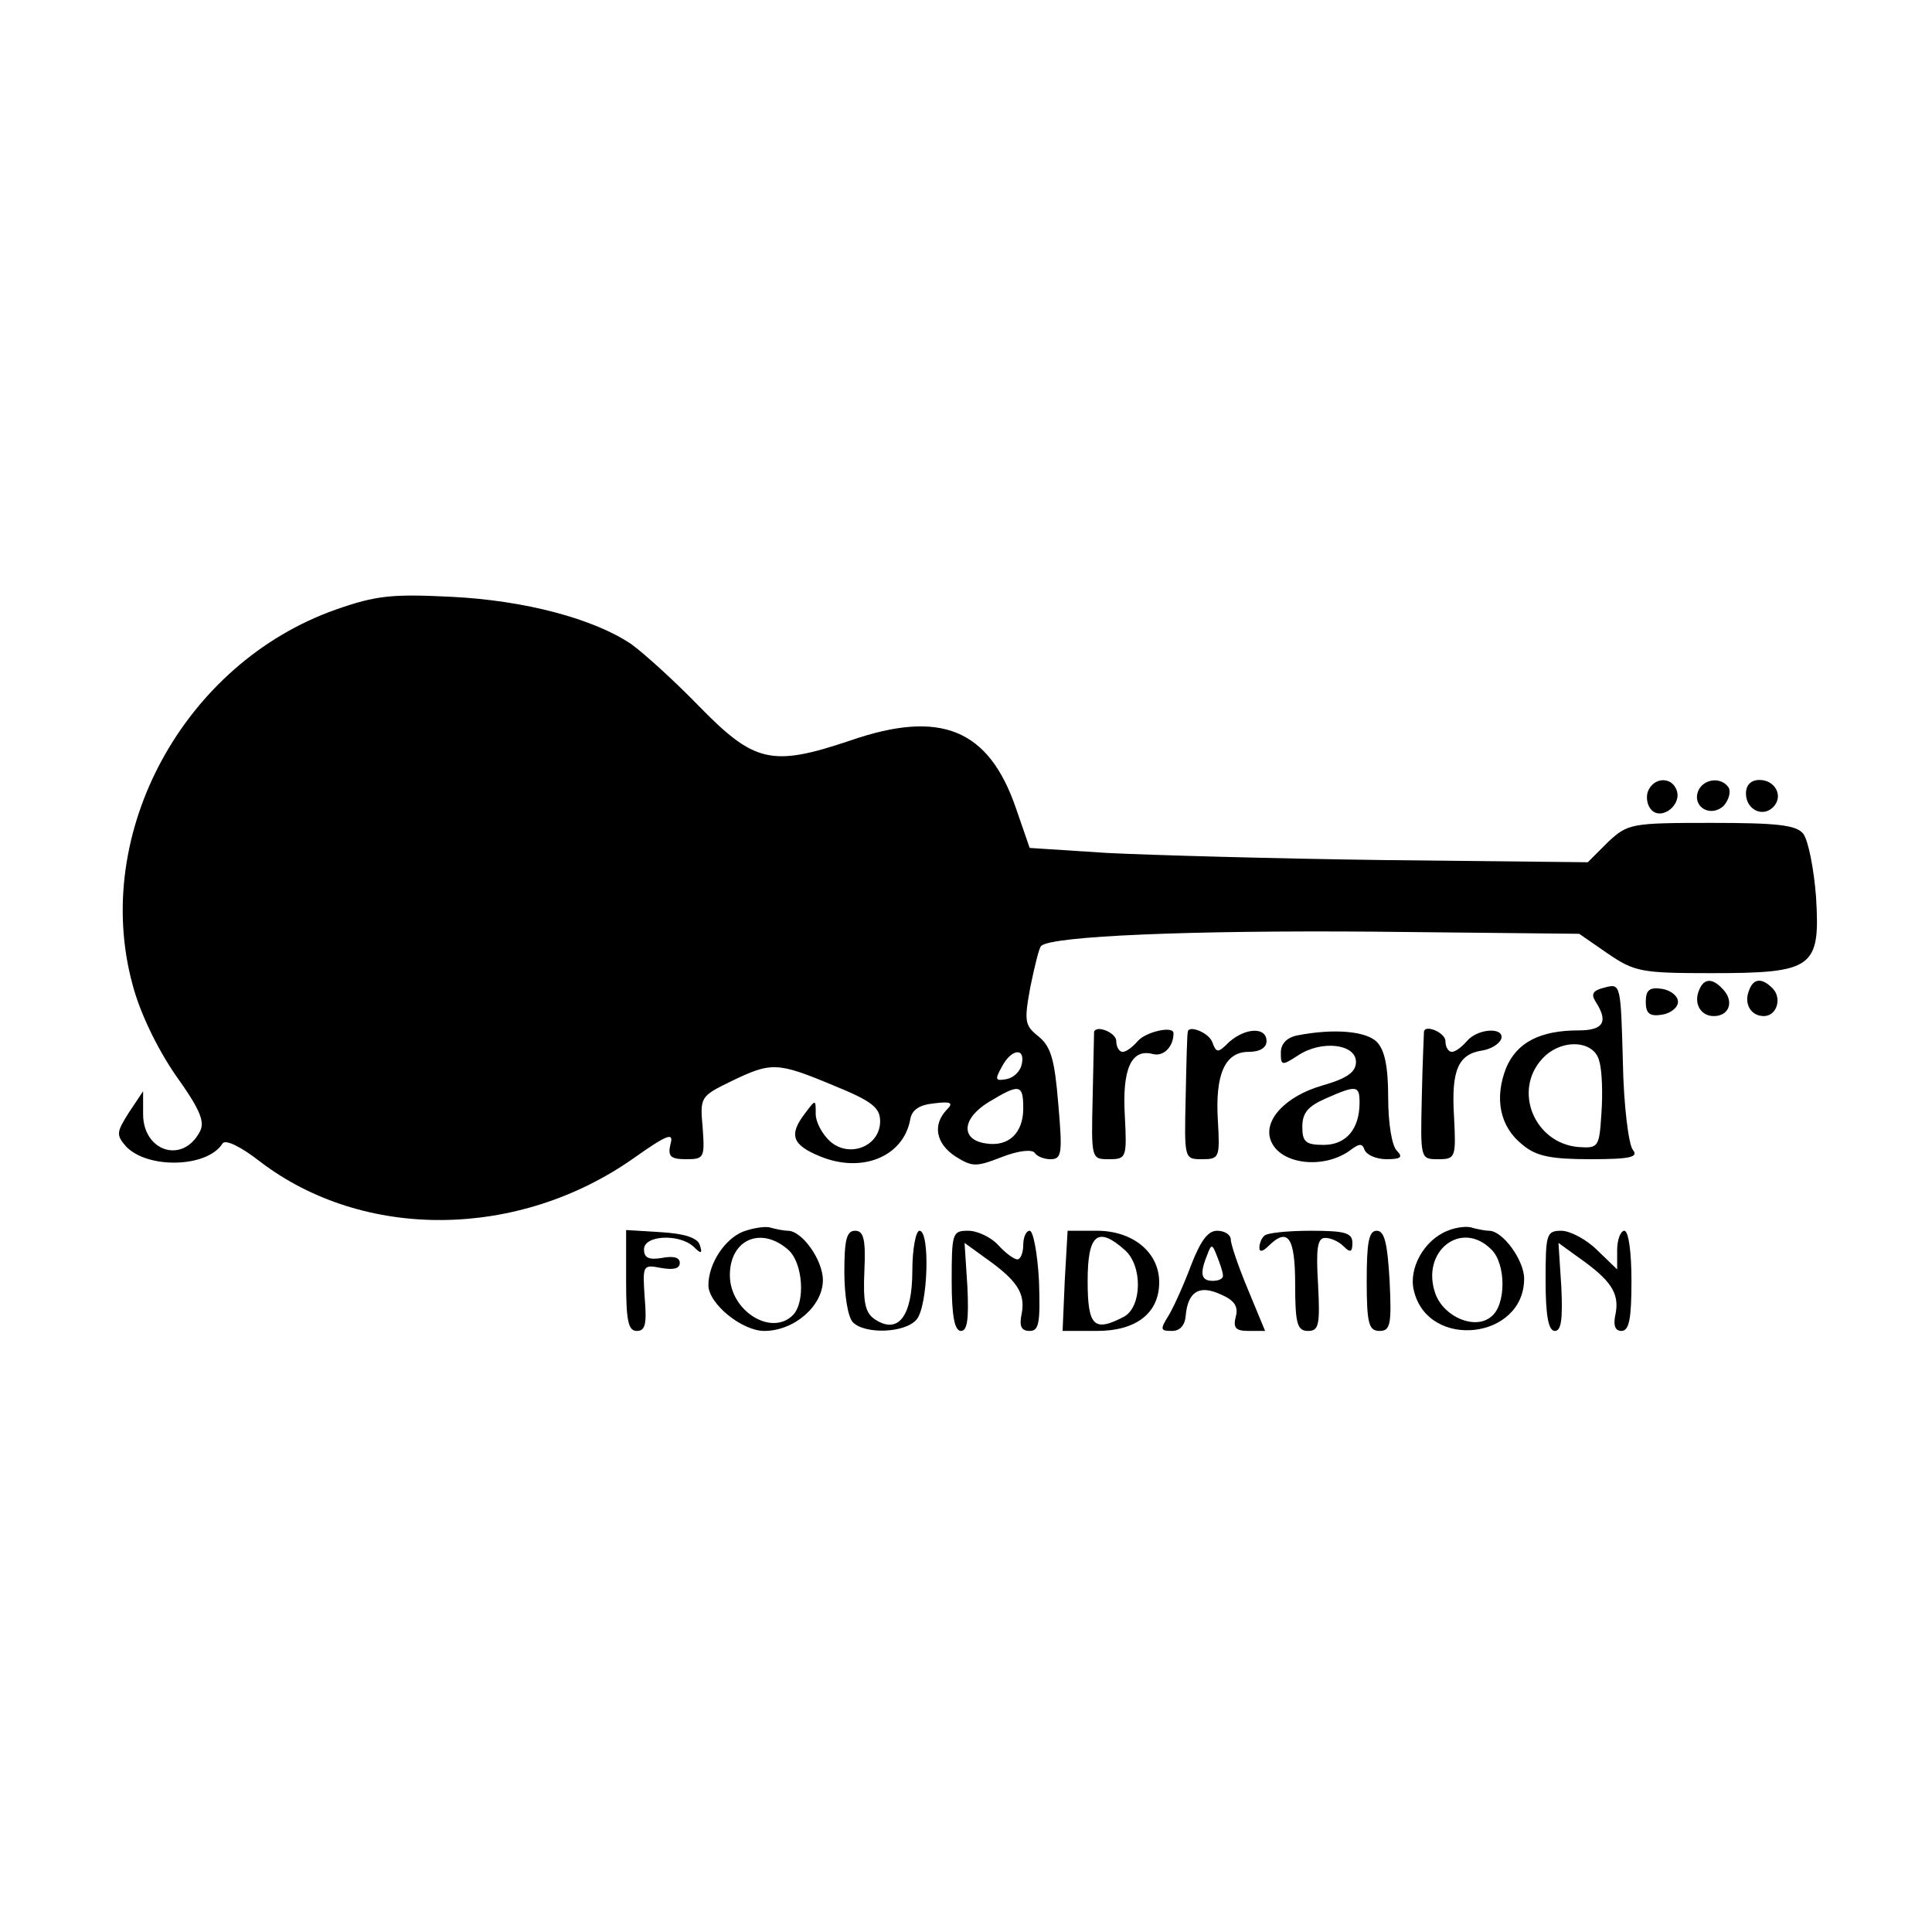 <?xml version="1.0" standalone="no"?>
<!DOCTYPE svg PUBLIC "-//W3C//DTD SVG 20010904//EN"
 "http://www.w3.org/TR/2001/REC-SVG-20010904/DTD/svg10.dtd">
<svg version="1.0" xmlns="http://www.w3.org/2000/svg"
 width="270pt" height="270pt" viewBox="0 0 270 270"
 preserveAspectRatio="xMidYMid meet">
<g transform="translate(0,270) scale(0.1,-0.1)"
fill="#000000" stroke="none">
<path d="M469 1848 c-212 -75 -341 -312 -284 -523 10 -39 34 -89 60 -127 35
-49 42 -66 34 -80 -24 -45 -79 -27 -79 25 l0 32 -20 -30 c-17 -27 -18 -31 -4
-47 30 -32 114 -30 135 4 4 6 25 -4 52 -25 145 -111 361 -109 522 4 48 34 57
37 52 20 -4 -17 0 -21 22 -21 25 0 26 2 23 44 -4 43 -3 44 40 65 56 27 64 27
143 -6 54 -22 65 -31 65 -50 0 -35 -43 -52 -70 -28 -11 10 -20 27 -20 38 0 21
0 21 -15 1 -23 -30 -18 -44 21 -60 58 -24 116 -1 126 51 2 14 13 21 33 23 24
3 28 1 18 -9 -20 -21 -15 -47 12 -65 24 -15 29 -15 65 -1 23 9 42 11 46 6 3
-5 13 -9 22 -9 16 0 17 8 11 77 -5 61 -10 80 -27 94 -20 16 -21 21 -12 70 6
29 12 54 15 57 14 14 211 22 463 20 l289 -3 39 -27 c38 -26 47 -28 145 -28
143 0 153 7 147 106 -3 40 -11 80 -18 89 -10 12 -36 15 -128 15 -113 0 -117
-1 -145 -27 l-28 -28 -282 3 c-155 2 -331 7 -390 10 l-108 7 -19 55 c-38 111
-105 139 -232 95 -110 -37 -134 -31 -212 49 -34 35 -76 73 -94 86 -52 35 -148
61 -252 66 -82 4 -104 2 -161 -18z m959 -635 c-2 -10 -11 -19 -21 -21 -16 -3
-17 -1 -7 17 13 25 33 28 28 4z m2 -62 c0 -34 -20 -54 -52 -49 -36 5 -34 35 4
58 43 26 48 25 48 -9z"/>
<path d="M2303 1594 c-3 -8 -1 -20 5 -26 15 -15 43 8 35 28 -7 19 -32 18 -40
-2z"/>
<path d="M2373 1594 c-8 -22 18 -37 36 -20 7 8 10 19 7 25 -10 16 -36 13 -43
-5z"/>
<path d="M2440 1591 c0 -22 23 -34 38 -19 15 15 3 38 -19 38 -12 0 -19 -7 -19
-19z"/>
<path d="M2243 1320 c-17 -4 -20 -9 -13 -20 18 -28 11 -40 -24 -40 -54 0 -86
-17 -101 -52 -17 -43 -9 -83 23 -108 19 -16 40 -20 95 -20 56 0 67 3 59 13 -6
7 -13 63 -14 123 -3 108 -3 110 -25 104z m-8 -103 c4 -13 5 -46 3 -73 -3 -47
-4 -49 -32 -47 -61 5 -92 78 -51 123 26 29 73 27 80 -3z"/>
<path d="M2374 1315 c-7 -18 3 -35 21 -35 21 0 28 19 15 35 -16 19 -29 19 -36
0z"/>
<path d="M2444 1315 c-7 -18 3 -35 21 -35 18 0 26 25 12 39 -15 15 -27 14 -33
-4z"/>
<path d="M2300 1300 c0 -16 5 -21 23 -18 12 2 22 10 22 18 0 8 -10 16 -22 18
-18 3 -23 -2 -23 -18z"/>
<path d="M1529 1258 c0 -2 -1 -42 -2 -91 -2 -87 -2 -87 23 -87 24 0 25 2 22
60 -4 66 9 95 39 87 15 -4 29 10 29 29 0 11 -39 2 -50 -11 -7 -8 -16 -15 -21
-15 -5 0 -9 7 -9 15 0 12 -28 23 -31 13z"/>
<path d="M1660 1258 c-1 -2 -2 -42 -3 -91 -2 -87 -2 -87 23 -87 24 0 25 2 22
54 -4 65 10 96 43 96 16 0 25 6 25 15 0 20 -29 19 -52 -1 -16 -16 -18 -16 -24
0 -5 13 -33 24 -34 14z"/>
<path d="M1813 1253 c-15 -3 -23 -12 -23 -24 0 -18 1 -19 24 -4 33 22 81 16
81 -9 0 -14 -12 -23 -47 -33 -52 -15 -83 -49 -72 -77 13 -34 76 -41 113 -12
11 8 15 8 18 -1 3 -7 16 -13 31 -13 20 0 23 3 14 12 -7 7 -12 39 -12 74 0 44
-5 67 -16 78 -15 15 -60 19 -111 9z m87 -94 c0 -37 -19 -59 -50 -59 -25 0 -30
4 -30 25 0 20 8 29 33 40 43 19 47 18 47 -6z"/>
<path d="M1990 1258 c0 -2 -2 -42 -3 -91 -2 -87 -2 -87 23 -87 24 0 25 2 22
60 -4 65 6 87 40 92 12 2 23 9 26 16 5 17 -33 15 -48 -3 -7 -8 -16 -15 -21
-15 -5 0 -9 7 -9 15 0 12 -29 24 -30 13z"/>
<path d="M1039 979 c-26 -10 -49 -45 -49 -75 0 -26 47 -64 78 -64 42 0 82 35
82 71 0 28 -29 69 -49 69 -5 0 -15 2 -23 4 -7 3 -25 0 -39 -5z m63 -26 c20
-18 24 -73 6 -91 -30 -30 -88 6 -88 56 0 50 44 69 82 35z"/>
<path d="M2023 980 c-33 -13 -55 -53 -47 -84 20 -83 154 -68 154 17 0 26 -30
67 -49 67 -5 0 -15 2 -23 4 -7 3 -23 1 -35 -4z m61 -26 c21 -20 21 -78 0 -94
-22 -19 -66 -1 -78 32 -21 59 36 104 78 62z"/>
<path d="M875 910 c0 -56 3 -70 15 -70 12 0 14 10 11 46 -3 46 -3 47 23 42 17
-3 26 -1 26 7 0 8 -9 10 -25 7 -18 -3 -25 0 -25 12 0 20 49 22 69 4 11 -11 13
-10 9 2 -3 10 -21 16 -54 18 l-49 3 0 -71z"/>
<path d="M1180 922 c0 -32 5 -63 12 -70 17 -17 73 -15 89 4 16 19 19 124 4
124 -5 0 -10 -25 -10 -56 0 -64 -20 -89 -52 -68 -14 9 -17 24 -15 68 2 44 -1
56 -13 56 -12 0 -15 -13 -15 -58z"/>
<path d="M1330 910 c0 -49 4 -70 13 -70 9 0 11 17 9 61 l-4 62 29 -21 c44 -31
56 -49 51 -77 -4 -18 -1 -25 11 -25 13 0 15 11 13 70 -2 38 -8 70 -13 70 -5 0
-9 -9 -9 -20 0 -11 -4 -20 -8 -20 -5 0 -17 9 -27 20 -10 11 -29 20 -42 20 -22
0 -23 -3 -23 -70z"/>
<path d="M1488 910 l-3 -70 48 0 c55 0 87 25 87 68 0 42 -37 72 -87 72 l-41 0
-4 -70z m84 43 c25 -22 24 -79 -1 -93 -42 -22 -51 -14 -51 50 0 65 14 77 52
43z"/>
<path d="M1665 933 c-10 -27 -24 -58 -31 -70 -13 -21 -13 -23 4 -23 11 0 18 8
19 21 3 34 19 44 49 30 19 -8 25 -17 21 -31 -4 -16 0 -20 18 -20 l23 0 -24 58
c-13 31 -24 63 -24 70 0 6 -8 12 -19 12 -13 0 -23 -14 -36 -47z m44 -15 c1 -5
-6 -8 -14 -8 -16 0 -19 9 -8 36 6 16 7 16 14 -2 4 -10 8 -22 8 -26z"/>
<path d="M1767 973 c-4 -3 -7 -11 -7 -17 0 -6 5 -5 12 2 28 28 38 13 38 -53 0
-55 3 -65 18 -65 15 0 17 8 14 65 -3 50 -1 65 10 65 8 0 19 -5 26 -12 9 -9 12
-8 12 5 0 14 -10 17 -58 17 -32 0 -62 -3 -65 -7z"/>
<path d="M1910 910 c0 -60 3 -70 18 -70 15 0 17 9 14 70 -3 52 -7 70 -18 70
-11 0 -14 -16 -14 -70z"/>
<path d="M2160 910 c0 -49 4 -70 13 -70 9 0 11 17 9 61 l-4 62 29 -21 c44 -31
56 -49 51 -77 -4 -17 -1 -25 8 -25 11 0 14 18 14 70 0 40 -4 70 -10 70 -5 0
-10 -12 -10 -27 l0 -27 -28 27 c-15 15 -38 27 -50 27 -21 0 -22 -5 -22 -70z"/>
</g>
</svg>

